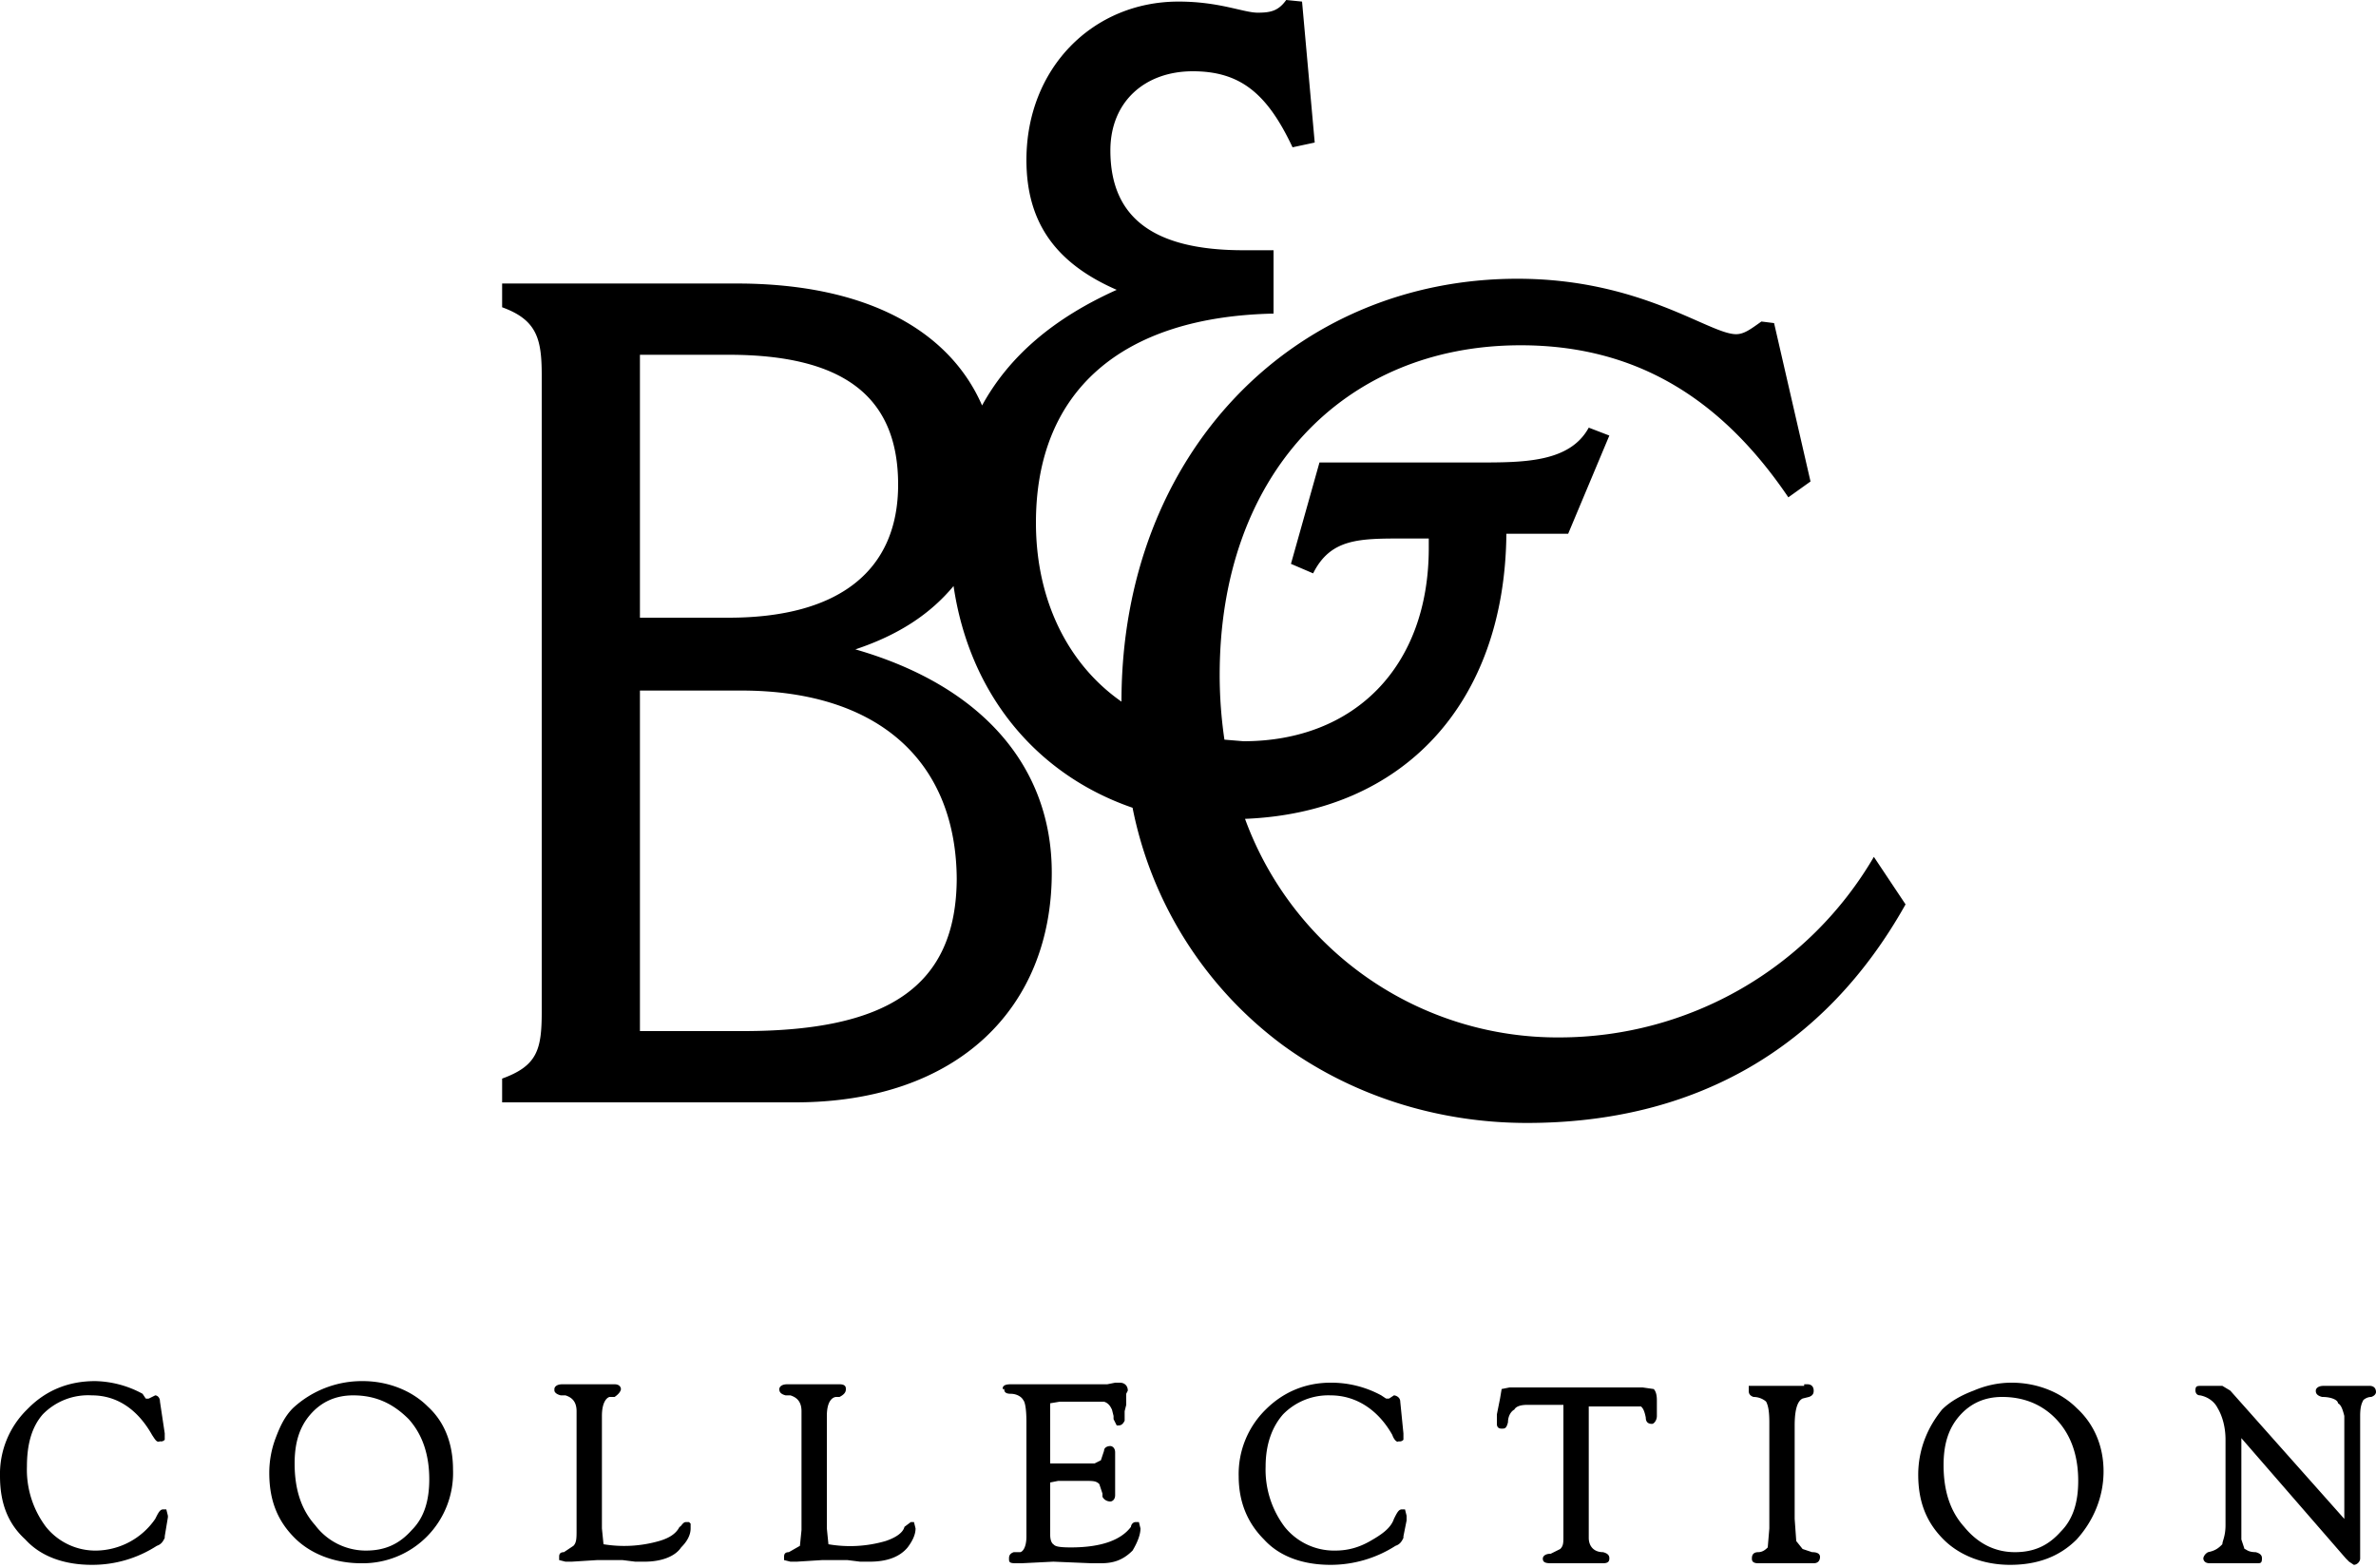 <svg xmlns="http://www.w3.org/2000/svg" width="150" height="99"><path d="M1.7 89A5.7 5.7 0 000 93.2c0 1.7.5 3 1.6 4 1 1.1 2.5 1.6 4.2 1.6a7.5 7.5 0 004.1-1.2c.3-.1.4-.3.5-.5V97l.2-1.2v-.1l-.1-.4h-.2c-.2 0-.3.2-.5.6a4.6 4.6 0 01-3.7 2 4 4 0 01-3.2-1.5 6 6 0 01-1.2-3.8c0-1.4.3-2.5 1-3.3a4 4 0 013.1-1.2c1.6 0 2.9.9 3.8 2.5.2.3.3.5.5.4a.3.3 0 00.3-.1v-.4l-.3-2c0-.3-.2-.4-.3-.4l-.4.2a.6.6 0 01-.2 0L9 88a6.5 6.5 0 00-3-.8c-1.7 0-3.1.6-4.2 1.7m24.2 7.7c-.8.9-1.7 1.3-2.9 1.3a4 4 0 01-3.2-1.6c-.9-1-1.3-2.3-1.3-3.9 0-1.3.3-2.3 1-3.1.7-.8 1.6-1.2 2.7-1.2 1.4 0 2.5.5 3.5 1.5.9 1 1.3 2.3 1.3 3.8 0 1.3-.3 2.4-1.1 3.2m1-7.8c-1-1-2.5-1.6-4.1-1.6a6.4 6.4 0 00-4.4 1.7c-.5.5-.8 1.1-1.1 1.9a6.2 6.2 0 00-.4 2.2c0 1.7.5 3 1.6 4.1 1 1 2.5 1.6 4.2 1.6a5.7 5.7 0 005.8-5.9c0-1.6-.5-3-1.6-4m8-1s0 .2.4.3h.3c.3.1.7.3.7 1v7.5c0 .5 0 .8-.2 1l-.6.4c-.3 0-.3.2-.3.3v.2l.4.1h.4l1.6-.1h1.6l.8.1h.6c1 0 1.9-.3 2.3-.9.4-.4.6-.8.6-1.2v-.3l-.1-.1h-.2c-.2 0-.3.3-.4.3-.2.4-.6.7-1.3.9a8 8 0 01-3.5.2l-.1-1v-7.1c0-1 .4-1.2.5-1.2h.3c.3-.2.4-.4.4-.5 0 0 0-.3-.4-.3h-3.3c-.4 0-.5.2-.5.3m14.2 0c0 .1 0 .3.4.4h.3c.3.1.7.3.7 1v7.5l-.1 1-.7.4c-.3 0-.3.2-.3.3v.2l.4.1h.4l1.6-.1h1.6l.8.1h.6c1.1 0 1.9-.3 2.4-.9.3-.4.5-.8.5-1.2l-.1-.4h-.2l-.4.3c-.1.4-.6.7-1.2.9a8 8 0 01-3.6.2l-.1-1v-7.1c0-1 .4-1.2.6-1.2h.2c.4-.2.4-.4.4-.5 0-.1 0-.3-.4-.3h-3.3c-.4 0-.5.2-.5.3m14.2 0c0 .1 0 .3.4.3s.7.2.8.4c.1.1.2.5.2 1.4V97c0 .8-.3 1-.4 1H64c-.3.1-.3.3-.3.4 0 .2 0 .3.4.3h.4l2-.1 2.4.1h.6c.8 0 1.4-.2 2-.8.3-.5.5-1 .5-1.4l-.1-.4h-.2c-.2 0-.3.2-.3.3-.6.8-1.8 1.3-3.8 1.3-.9 0-1-.1-1.1-.2 0 0-.2-.1-.2-.6v-3.2-.1l.5-.1h1.7c.5 0 .7 0 .9.2l.2.6v.2c.1.2.3.3.5.3.1 0 .3-.1.3-.4v-2.7c0-.3-.2-.4-.3-.4-.2 0-.4.1-.4.3l-.2.6-.4.2h-2.8V89v-.4l.6-.1h2.8c.3.1.4.3.5.5l.1.4v.2l.2.4h.1c.2 0 .3-.1.4-.3v-.6l.1-.4V88l.1-.2c0-.3-.2-.5-.5-.5h-.3l-.5.1h-6.1c-.5 0-.5.2-.5.3M79.9 89a5.7 5.7 0 00-1.7 4.2c0 1.7.6 3 1.6 4 1 1.1 2.5 1.6 4.2 1.6a7.6 7.6 0 004.1-1.2c.3-.1.4-.3.5-.5V97l.2-1V95.7l-.1-.4h-.2c-.2 0-.3.2-.5.6-.2.6-.8 1-1.5 1.4-.7.4-1.4.6-2.2.6a4 4 0 01-3.2-1.5 6 6 0 01-1.2-3.8c0-1.4.4-2.5 1.1-3.3a4 4 0 013-1.2c1.6 0 3 .9 3.9 2.5.1.3.3.5.4.4a.3.3 0 00.3-.1v-.4l-.2-2c0-.3-.3-.4-.4-.4l-.3.2a1.2 1.2 0 01-.2 0l-.3-.2a6.6 6.6 0 00-3.2-.8c-1.6 0-3 .6-4.1 1.7m15.4-1.4l-.5.1-.1.6-.2 1v.6c0 .2.1.3.3.3.2 0 .3 0 .4-.4 0-.4.2-.7.4-.8.1-.2.4-.3.8-.3h2.3V97c0 .4 0 .6-.2.8l-.6.3c-.4 0-.5.2-.5.3 0 .2.1.3.5.3H101.2c.3 0 .4-.1.4-.3 0-.1 0-.3-.4-.4-.6 0-.9-.4-.9-.9v-8.3h3.3c.1.1.2.2.3.7 0 .4.3.4.4.4.1 0 .3-.2.3-.5v-1c0-.4-.1-.6-.2-.7l-.7-.1h-8.4zm18.6-.1h-3.5v.3c0 .1 0 .3.3.4.4 0 .7.2.8.3.1.2.2.5.2 1.3v6.7l-.1 1.2c-.1.1-.3.3-.6.3-.4 0-.4.3-.4.4 0 .1 0 .3.4.3H114.5c.3 0 .4-.2.4-.4 0-.3-.4-.3-.5-.3l-.6-.2a65.2 65.2 0 00-.4-.5l-.1-1.4V90c0-1.3.3-1.6.5-1.7l.4-.1c.3-.1.3-.3.3-.4 0-.2-.1-.4-.4-.4h-.2zm16.2 9.2c-.8.9-1.7 1.3-2.9 1.3s-2.3-.5-3.2-1.6c-.9-1-1.3-2.3-1.3-3.9 0-1.3.3-2.3 1-3.1.7-.8 1.6-1.2 2.7-1.2 1.4 0 2.6.5 3.5 1.5.9 1 1.3 2.3 1.3 3.8 0 1.3-.3 2.4-1.1 3.2m1-7.8c-1-1-2.5-1.6-4.1-1.6-.9 0-1.7.2-2.4.5-.8.3-1.5.7-2 1.2-.4.5-.8 1.1-1.1 1.9a6.3 6.3 0 00-.4 2.2c0 1.7.5 3 1.6 4.1 1 1 2.5 1.6 4.2 1.6 1.7 0 3.1-.5 4.2-1.6 1-1.1 1.7-2.6 1.7-4.3 0-1.6-.6-3-1.7-4m7.5-1.1s0 .3.3.3c.5.1.9.4 1.1.8.3.5.5 1.2.5 2v5.4c0 .7-.2 1-.2 1.2-.2.2-.4.4-.9.5-.2.1-.3.3-.3.4 0 0 0 .3.4.3h3c.2 0 .3 0 .3-.3 0-.1 0-.3-.4-.4-.5 0-.6-.2-.7-.2l-.2-.6V91v-.2l6.6 7.6.2.2.3.2c.2 0 .4-.2.4-.4v-9c0-.6.1-.8.2-1 0 0 .2-.2.5-.2.3-.1.3-.3.3-.3 0-.3-.2-.4-.4-.4h-.4-2.5c-.4 0-.5.2-.5.3 0 .1 0 .3.4.4.6 0 1 .2 1 .4.2.1.3.4.4.8v6.5l-7.2-8.1-.5-.3h-.2-1.1c-.3 0-.4 0-.4.3M45.9 39h-5.5V22.4H46c7.2 0 10.7 2.6 10.7 8.2C56.7 36 53 39 46 39zm14.5 16.4c0 7-4.5 9.7-13.5 9.7h-6.5V43.6h6.4c8.8 0 13.6 4.6 13.6 12zm57.9-1.3a23 23 0 01-19.8 11.4 21 21 0 01-19.9-13.8c10-.4 16.4-7.3 16.5-18H99l2.6-6.2-1.3-.5c-1.2 2.2-4.1 2.2-7 2.2h-10l-1.8 6.4 1.4.6C84 34 85.8 34 88.6 34h1.6v.6c0 7.5-4.7 12.2-11.7 12.2l-1.2-.1a28 28 0 01-.3-4.1c0-12.6 7.8-20.8 19-20.8 7 0 12.5 3.1 16.9 9.6l1.4-1-2.3-10-.8-.1c-.7.5-1.1.8-1.6.8-1.7 0-6-3.5-13.8-3.5-14.1 0-25 11-25 26.7-3.3-2.3-5.4-6.3-5.4-11.3 0-8.3 5.4-13 15-13.2v-4h-1.9c-5.6 0-8.4-2-8.4-6.3 0-3.1 2.2-5 5.2-5s4.7 1.4 6.3 4.8L83 9 82.2.1l-1-.1c-.5.7-1 .8-1.8.8-.9 0-2.4-.7-5-.7-5.4 0-9.6 4.2-9.6 10 0 3.9 1.8 6.5 5.7 8.2-4 1.8-6.8 4.2-8.5 7.3-2-4.6-7.1-7.7-15.5-7.7H31.7v1.5c2.2.8 2.5 2 2.5 4.3v40.2c0 2.4-.3 3.4-2.5 4.2v1.5h18.5c10.3 0 16.2-6 16.2-14.5C66.4 48.4 62 43.3 54 41c2.7-.9 4.7-2.2 6.2-4 1 6.8 5.2 11.9 11.3 14A24.6 24.6 0 0081 66c4.4 3.2 9.8 4.9 15.4 4.9 10.6 0 18.8-4.7 23.9-13.8l-2-3z"/></svg>
